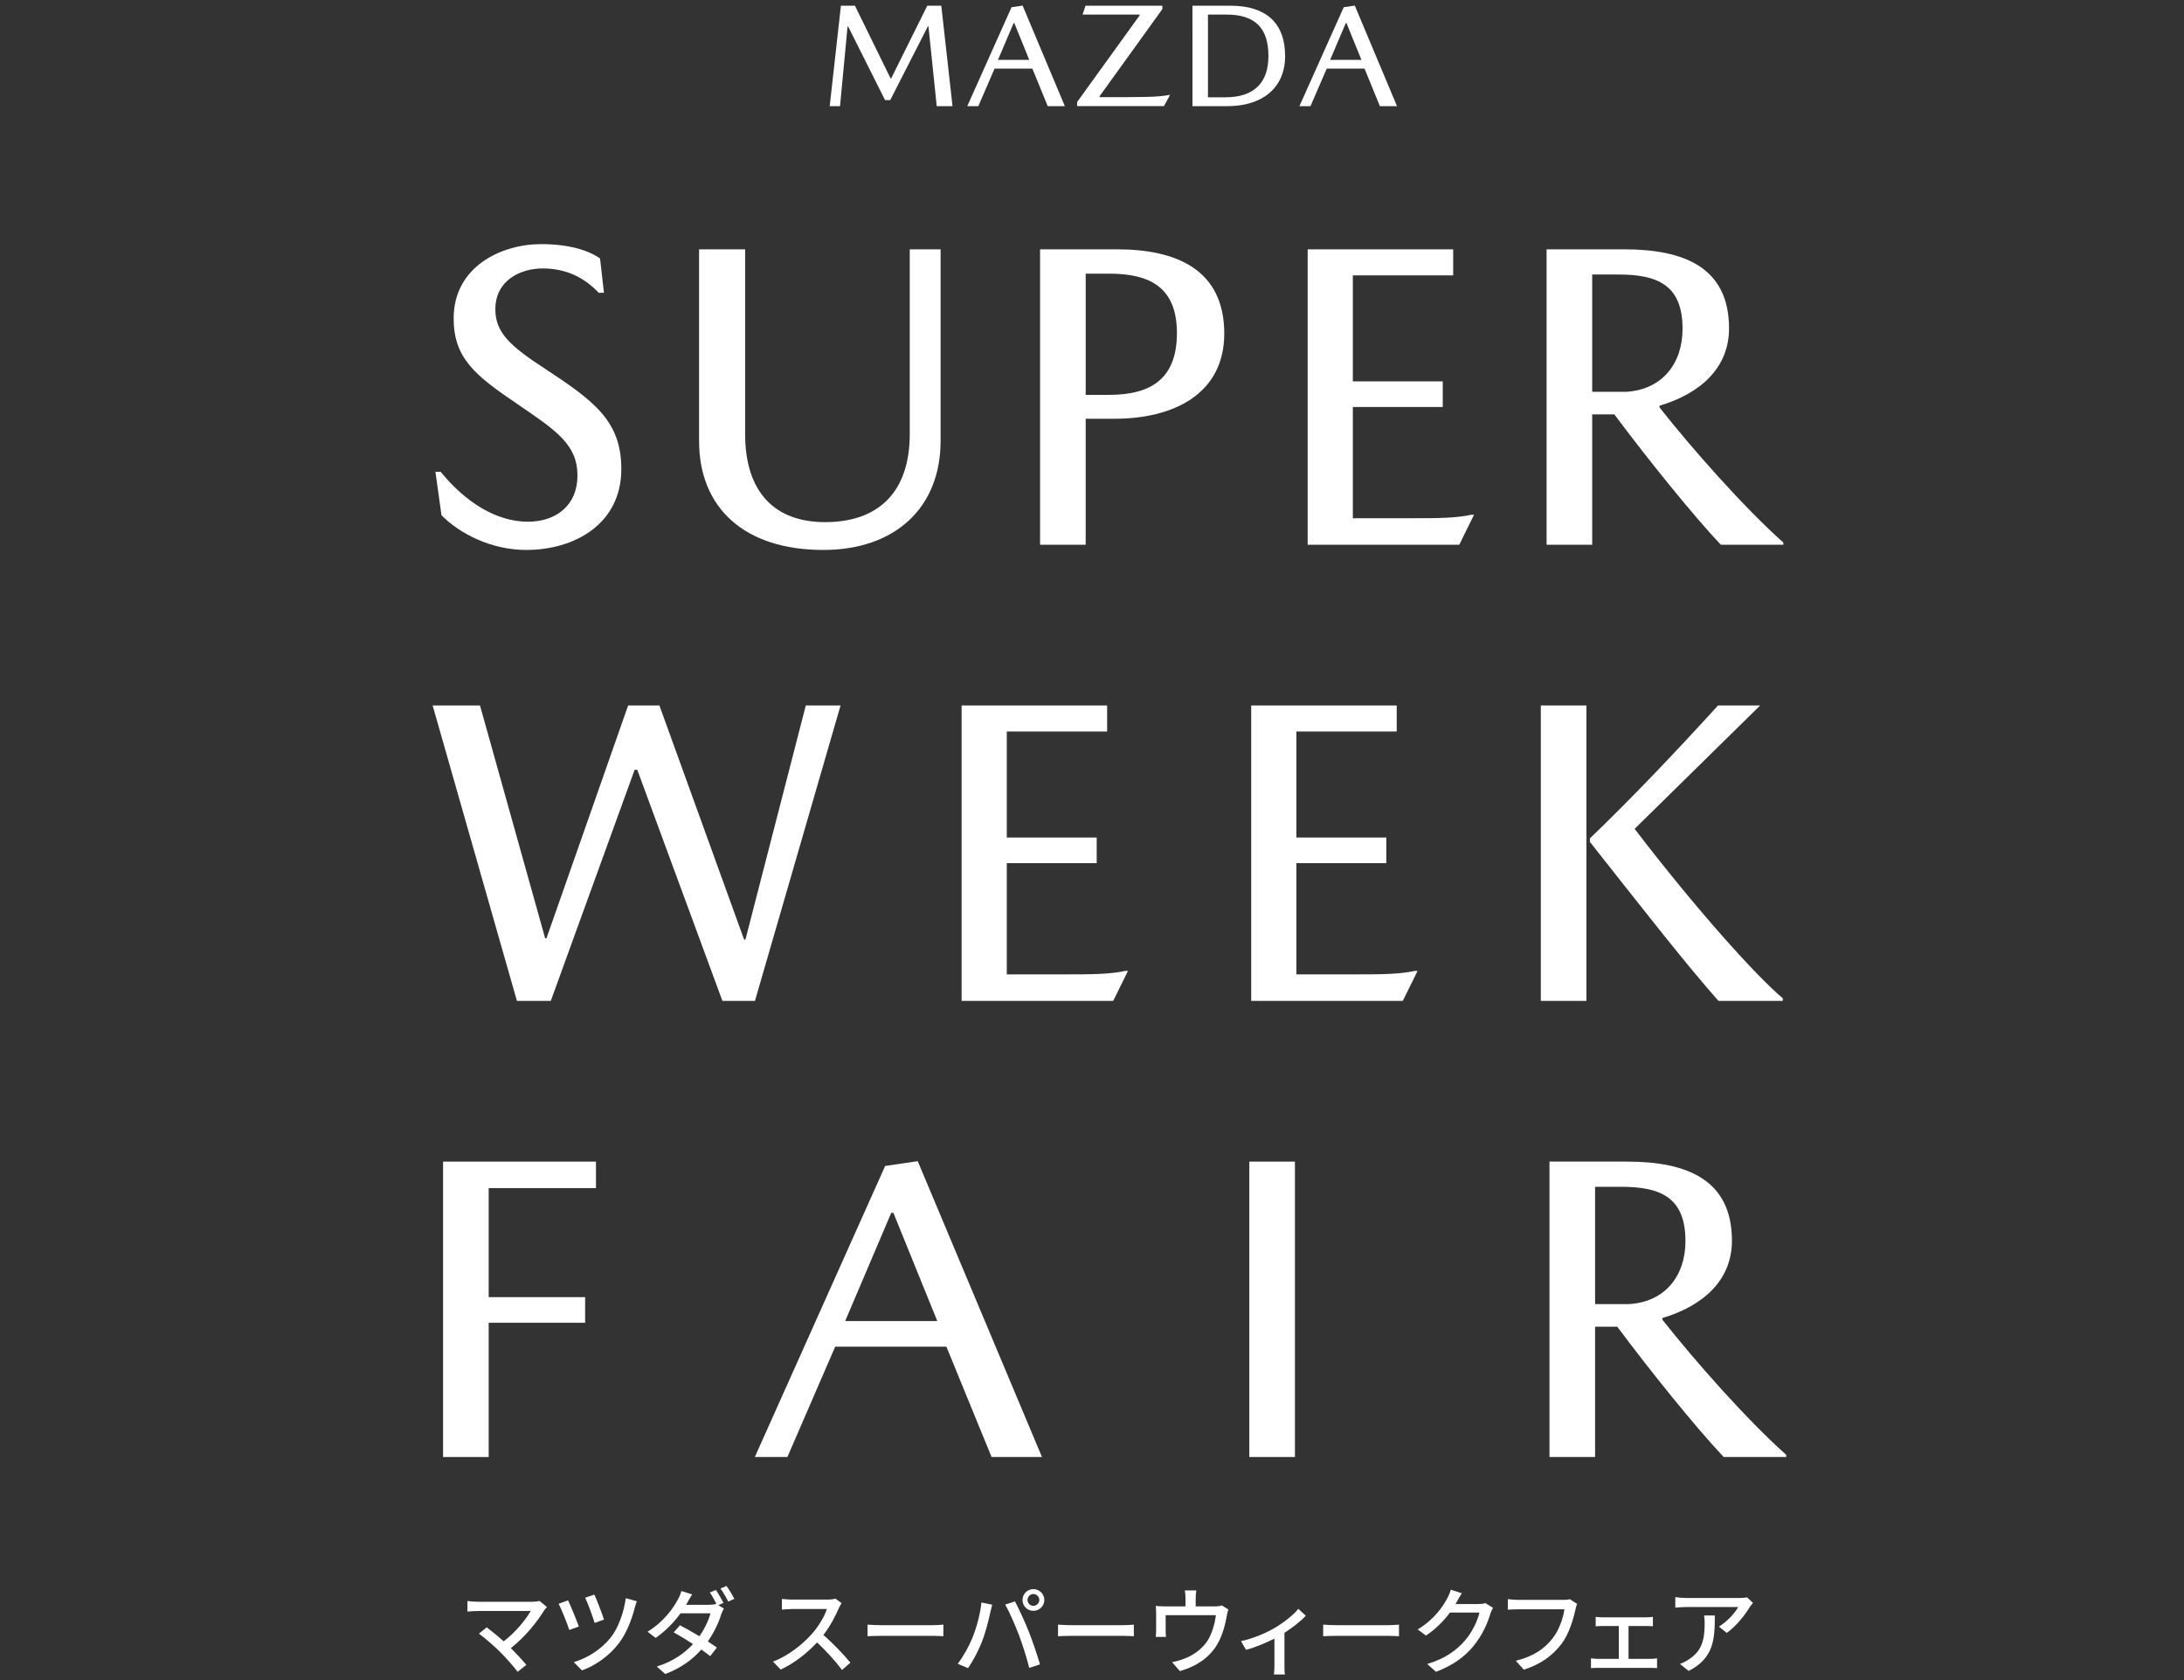 <?xml version="1.0" encoding="utf-8"?>
<!-- Generator: Adobe Illustrator 27.2.0, SVG Export Plug-In . SVG Version: 6.00 Build 0)  -->
<svg version="1.1" id="レイヤー_1" xmlns="http://www.w3.org/2000/svg" xmlns:xlink="http://www.w3.org/1999/xlink" x="0px"
	 y="0px" width="390px" height="300px" viewBox="0 0 390 300" enable-background="new 0 0 390 300" xml:space="preserve">
<rect x="0" y="0" width="390" height="300" fill="#333333" stroke="none"/>
<g>
	<g>
		<path fill="#FFFFFF" d="M96.91,47.933c-4.034,0-8.455,2.172-8.455,7.292c0,4.111,2.56,6.516,8.766,10.55
			c8.998,5.896,13.73,9.463,13.73,17.997c0,9.696-8.223,14.428-16.988,14.428c-6.283,0-11.946-2.948-15.126-6.205l-1.086-7.757
			h0.931c4.422,5.43,9.929,8.921,15.592,8.921c5.043,0,8.844-2.948,8.844-8.223c0-5.585-3.801-8.068-10.86-12.877
			c-7.447-5.043-11.248-8.145-11.248-15.204c0-9.308,8.611-13.265,15.592-13.265c4.964,0,8.455,1.086,10.55,2.56l0.698,6.128h-0.931
			C104.124,49.33,100.789,47.933,96.91,47.933z"/>
		<path fill="#FFFFFF" d="M124.835,78.73V44.52h8.223v32.968c0,10.472,5.352,15.747,14.273,15.747
			c9.386,0,15.126-5.197,15.126-15.747V44.52h5.508V78.73c0,11.946-8.145,19.47-20.945,19.47
			C132.902,98.2,124.835,90.676,124.835,78.73z"/>
		<path fill="#FFFFFF" d="M218.618,59.569c0,10.783-9.076,15.204-19.548,15.204h-5.198v22.496h-8.145V44.52h13.73
			C210.008,44.52,218.618,48.089,218.618,59.569z M210.163,59.492c0-8.068-4.654-10.627-12.102-10.627h-4.188v21.642h4.188
			C205.432,70.507,210.163,67.714,210.163,59.492z"/>
		<path fill="#FFFFFF" d="M262.756,91.917h0.466l-2.638,5.352h-27.073V44.52h25.986v4.654h-17.919v18.928h16.057v4.577h-16.057
			v19.858h10.084C256.705,92.537,259.808,92.537,262.756,91.917z"/>
		<path fill="#FFFFFF" d="M308.757,58.638c0,7.059-5.12,11.636-12.412,13.808v0.31c5.74,7.292,15.127,17.919,22.108,24.125v0.387
			h-11.17c-5.042-5.352-13.109-15.359-19.005-23.271h-3.956v23.271h-8.145V44.52h13.885
			C300.766,44.52,308.757,47.778,308.757,58.638z M300.456,58.716c0-7.912-4.577-9.696-11.481-9.696h-4.654v20.945h6.051
			C296.888,69.576,300.456,64.844,300.456,58.716z"/>
		<path fill="#FFFFFF" d="M113.329,137.452L98.358,178.72h-6.051l-15.049-52.748h8.456l11.636,41.578h0.233l14.584-41.578h5.585
			l15.126,41.811h0.233l10.783-41.811h6.205l-15.281,52.748h-5.818l-15.204-41.268H113.329z"/>
		<path fill="#FFFFFF" d="M200.959,173.369h0.467l-2.639,5.352h-27.072v-52.748h25.987v4.654h-17.919v18.927h16.057v4.577h-16.057
			v19.859h10.084C194.909,173.989,198.012,173.989,200.959,173.369z"/>
		<path fill="#FFFFFF" d="M252.673,173.369h0.466l-2.638,5.352h-27.073v-52.748h25.986v4.654h-17.919v18.927h16.057v4.577h-16.057
			v19.859h10.084C246.622,173.989,249.726,173.989,252.673,173.369z"/>
		<path fill="#FFFFFF" d="M283.289,178.72h-8.145v-52.748h8.145V178.72z M306.793,125.972h7.524l-22.419,22.03
			c10.86,14.195,21.565,26.141,26.452,30.253v0.465h-11.48c-5.585-6.282-12.799-15.514-22.961-28.391v-0.62
			C291.744,142.184,299.579,133.884,306.793,125.972z"/>
		<path fill="#FFFFFF" d="M106.426,212.154h-19.16v19.47h17.221v4.577H87.266v23.97H79.12v-52.748h27.305V212.154z"/>
		<path fill="#FFFFFF" d="M149.142,240.468l-8.533,19.703h-5.818l23.272-51.973l5.818-0.853l22.186,52.827h-8.999L169,240.468
			H149.142z M167.371,235.891l-7.835-19.315h-0.388l-8.223,19.315H167.371z"/>
		<path fill="#FFFFFF" d="M231.238,260.171h-8.145v-52.748h8.145V260.171z"/>
		<path fill="#FFFFFF" d="M309.274,221.54c0,7.059-5.12,11.636-12.412,13.808v0.311c5.74,7.292,15.127,17.919,22.108,24.124v0.387
			H307.8c-5.042-5.352-13.109-15.358-19.005-23.271h-3.956v23.271h-8.145v-52.748h13.885
			C301.284,207.423,309.274,210.68,309.274,221.54z M300.974,221.618c0-7.913-4.577-9.697-11.481-9.697h-4.654v20.945h6.051
			C297.405,232.478,300.974,227.746,300.974,221.618z"/>
	</g>
	<g>
		<g>
			<path fill="#FFFFFF" d="M159.127,14.023l6.458-13.001h2.504l2.004,17.932h-2.821l-1.476-14.242h-0.106l-6.722,13.161h-0.923
				l-6.59-13.135h-0.105l-1.344,14.216h-1.845l2.003-17.932h2.504l6.379,13.001H159.127z"/>
			<path fill="#FFFFFF" d="M177.602,12.25l-2.9,6.704h-1.977l7.909-17.664L182.611,1l7.54,17.954h-3.058l-2.742-6.704H177.602z
				 M183.797,10.693l-2.663-6.559h-0.132l-2.794,6.559H183.797z"/>
			<path fill="#FFFFFF" d="M207.561,1.022v0.606l-11.209,15.564v0.158c8.493,0,10.313,0,12.423-0.396h0.158l-1.081,1.997h-15.508
				v-0.735L203.499,2.76V2.602h-10.18l0.527-1.58H207.561z"/>
			<path fill="#FFFFFF" d="M229.486,10.014c0,5.777-4.193,8.94-10.276,8.94h-6.269V1.022h6.822
				C225.899,1.022,229.486,3.947,229.486,10.014z M226.504,10.014c0-5.038-2.396-7.412-7.505-7.412h-3.291v14.772h3.107
				C223.897,17.374,226.504,14.815,226.504,10.014z"/>
			<path fill="#FFFFFF" d="M236.917,12.25l-2.9,6.704h-1.977l7.909-17.664L241.926,1l7.54,17.954h-3.058l-2.742-6.704H236.917z
				 M243.113,10.693l-2.663-6.559h-0.133l-2.794,6.559H243.113z"/>
		</g>
	</g>
	<g>
		<g>
			<g>
				<g>
					<path fill="#FFFFFF" d="M97.665,286.961c-0.202,0.219-0.371,0.421-0.489,0.59c-1.214,1.991-3.373,4.722-5.952,6.745
						c0.995,0.995,2.091,2.175,2.765,2.984l-1.551,1.248c-0.674-0.911-2.04-2.428-3.119-3.541c-1.012-0.995-2.85-2.613-3.794-3.271
						l1.383-1.129c0.641,0.472,1.922,1.5,3.035,2.495c2.226-1.703,3.997-3.963,4.823-5.413h-9.477c-0.674,0-1.467,0.068-1.821,0.102
						v-1.889c0.455,0.068,1.248,0.135,1.821,0.135h9.746c0.54,0,1.012-0.05,1.298-0.151L97.665,286.961z"/>
					<path fill="#FFFFFF" d="M103.365,290.434l-1.703,0.624c-0.338-1.079-1.467-3.878-1.906-4.687l1.686-0.607
						C101.915,286.759,102.96,289.305,103.365,290.434z M113.718,285.932c-0.152,0.355-0.27,0.81-0.354,1.113
						c-0.506,1.99-1.433,4.502-2.816,6.341c-1.754,2.309-4.232,4.029-6.627,4.89l-1.467-1.484c2.361-0.674,4.924-2.26,6.627-4.418
						c1.383-1.753,2.361-4.637,2.664-6.997L113.718,285.932z M107.85,289.203l-1.669,0.591c-0.287-1.012-1.231-3.558-1.686-4.502
						l1.636-0.557C106.535,285.561,107.547,288.192,107.85,289.203z"/>
					<path fill="#FFFFFF" d="M128.27,286.624l0.995,0.607c-0.169,0.269-0.354,0.691-0.472,1.029
						c-0.422,1.399-1.248,3.203-2.394,4.839c0.624,0.404,1.197,0.792,1.619,1.096l-1.197,1.534c-0.404-0.337-0.961-0.742-1.585-1.18
						c-1.5,1.703-3.558,3.287-6.441,4.367l-1.518-1.332c2.968-0.91,5.008-2.445,6.475-4.013c-1.231-0.81-2.53-1.585-3.44-2.091
						l1.113-1.264c0.944,0.489,2.243,1.214,3.473,1.956c0.927-1.332,1.686-2.917,1.973-4.097h-5.345
						c-1.113,1.534-2.647,3.153-4.451,4.401l-1.434-1.113c2.934-1.805,4.603-4.233,5.396-5.733c0.219-0.355,0.506-1.029,0.641-1.534
						l1.922,0.606c-0.337,0.507-0.691,1.164-0.877,1.501l-0.202,0.354h4.097c0.489,0,0.944-0.05,1.265-0.169l0.067,0.034
						c-0.337-0.658-0.793-1.5-1.197-2.057l1.079-0.455c0.422,0.607,1.029,1.652,1.366,2.31L128.27,286.624z M129.737,283.201
						c0.455,0.624,1.096,1.686,1.4,2.294l-1.096,0.488c-0.354-0.725-0.91-1.685-1.383-2.327L129.737,283.201z"/>
					<path fill="#FFFFFF" d="M150.285,286.269c-0.118,0.169-0.371,0.591-0.489,0.878c-0.59,1.382-1.585,3.288-2.765,4.805
						c1.737,1.484,3.777,3.658,4.822,4.94l-1.501,1.315c-1.096-1.517-2.782-3.372-4.451-4.924c-1.804,1.923-4.064,3.726-6.492,4.839
						l-1.366-1.416c2.732-1.045,5.261-3.069,6.93-4.941c1.146-1.281,2.276-3.135,2.681-4.451h-6.189
						c-0.658,0-1.568,0.084-1.838,0.101v-1.905c0.338,0.05,1.315,0.118,1.838,0.118h6.256c0.624,0,1.18-0.068,1.467-0.169
						L150.285,286.269z"/>
					<path fill="#FFFFFF" d="M154.921,290.097c0.54,0.05,1.585,0.101,2.496,0.101h9.156c0.826,0,1.484-0.067,1.888-0.101v2.074
						c-0.371-0.016-1.129-0.067-1.871-0.067h-9.173c-0.944,0-1.939,0.033-2.496,0.067V290.097z"/>
					<path fill="#FFFFFF" d="M175.257,286.152l1.922,0.387c-0.118,0.421-0.27,1.063-0.354,1.434
						c-0.219,1.113-0.826,3.524-1.484,5.193c-0.607,1.568-1.568,3.389-2.479,4.705l-1.838-0.776c1.063-1.4,2.023-3.187,2.614-4.619
						C174.38,290.671,175.054,288.176,175.257,286.152z M179.506,286.523l1.737-0.573c0.675,1.264,1.804,3.709,2.479,5.413
						c0.641,1.619,1.534,4.248,1.99,5.834l-1.922,0.624c-0.455-1.838-1.163-4.063-1.838-5.868
						C181.277,290.198,180.231,287.787,179.506,286.523z M184.531,283.758c1.079,0,1.956,0.877,1.956,1.939
						c0,1.079-0.877,1.938-1.956,1.938c-1.079,0-1.939-0.859-1.939-1.938C182.592,284.634,183.452,283.758,184.531,283.758z
						 M184.531,286.742c0.573,0,1.062-0.473,1.062-1.045c0-0.573-0.489-1.063-1.062-1.063s-1.046,0.489-1.046,1.063
						C183.485,286.269,183.957,286.742,184.531,286.742z"/>
					<path fill="#FFFFFF" d="M188.932,290.097c0.54,0.05,1.585,0.101,2.496,0.101h9.156c0.826,0,1.484-0.067,1.889-0.101v2.074
						c-0.371-0.016-1.13-0.067-1.872-0.067h-9.172c-0.944,0-1.939,0.033-2.496,0.067V290.097z"/>
					<path fill="#FFFFFF" d="M219.351,287.4c-0.118,0.287-0.236,0.826-0.287,1.146c-0.253,1.467-0.725,3.373-1.619,4.941
						c-1.299,2.344-3.727,4.081-6.762,4.907l-1.382-1.602c0.64-0.101,1.416-0.321,2.023-0.556c1.551-0.523,3.237-1.67,4.248-3.17
						c0.878-1.349,1.366-3.187,1.552-4.654h-8.97v2.765c0,0.337,0.016,0.826,0.067,1.113h-1.837
						c0.034-0.354,0.068-0.843,0.068-1.214v-2.951c0-0.371-0.017-0.977-0.068-1.366c0.523,0.05,1.011,0.084,1.636,0.084h3.676v-1.45
						c0-0.405-0.017-0.792-0.118-1.4h2.04c-0.068,0.607-0.101,0.995-0.101,1.4v1.45h3.406c0.674,0,1.011-0.084,1.265-0.169
						L219.351,287.4z"/>
					<path fill="#FFFFFF" d="M233.177,288.513c-0.792,0.877-2.293,2.074-3.811,3.052v5.817c0,0.54,0.016,1.333,0.084,1.619h-1.956
						c0.033-0.286,0.084-1.079,0.084-1.619v-4.789c-1.45,0.742-3.423,1.568-5.076,2.007l-0.894-1.552
						c2.159-0.455,4.52-1.483,5.902-2.293c1.686-0.978,3.491-2.394,4.334-3.473L233.177,288.513z"/>
					<path fill="#FFFFFF" d="M236.28,290.097c0.54,0.05,1.585,0.101,2.495,0.101h9.156c0.826,0,1.484-0.067,1.889-0.101v2.074
						c-0.371-0.016-1.13-0.067-1.872-0.067h-9.173c-0.943,0-1.939,0.033-2.495,0.067V290.097z"/>
					<path fill="#FFFFFF" d="M266.615,287.096c-0.169,0.27-0.355,0.692-0.473,1.029c-0.455,1.619-1.45,3.878-2.968,5.733
						c-1.551,1.905-3.591,3.457-6.745,4.671l-1.568-1.4c3.255-0.977,5.262-2.479,6.762-4.215c1.248-1.434,2.26-3.558,2.563-4.974
						h-5.261c-1.079,1.45-2.513,2.934-4.283,4.114l-1.484-1.096c2.934-1.754,4.502-4.097,5.294-5.581
						c0.202-0.337,0.489-1.029,0.624-1.518l1.957,0.641c-0.338,0.506-0.692,1.163-0.878,1.5c-0.067,0.135-0.151,0.287-0.235,0.421
						h4.047c0.472,0,0.943-0.05,1.264-0.169L266.615,287.096z"/>
					<path fill="#FFFFFF" d="M281.638,286.405c-0.135,0.269-0.219,0.64-0.303,0.977c-0.371,1.72-1.147,4.401-2.513,6.189
						c-1.534,1.99-3.642,3.608-6.711,4.57l-1.434-1.586c3.288-0.809,5.194-2.242,6.576-4.013c1.163-1.466,1.889-3.626,2.108-5.176
						h-8.279c-0.725,0-1.4,0.034-1.821,0.068v-1.889c0.472,0.068,1.264,0.135,1.821,0.135h8.178c0.287,0,0.708-0.016,1.079-0.118
						L281.638,286.405z"/>
					<path fill="#FFFFFF" d="M294.706,296.218c0.439,0,0.86-0.05,1.197-0.101v1.753c-0.354-0.034-0.91-0.05-1.197-0.05h-9.324
						c-0.388,0-0.844,0.016-1.281,0.05v-1.753c0.421,0.05,0.893,0.101,1.281,0.101h3.692v-5.868h-2.884
						c-0.321,0-0.893,0.017-1.248,0.05v-1.685c0.371,0.05,0.927,0.084,1.231,0.084h7.739c0.421,0,0.877-0.034,1.248-0.084v1.685
						c-0.387-0.033-0.86-0.05-1.248-0.05h-3.103v5.868H294.706z"/>
					<path fill="#FFFFFF" d="M313.035,286.219c-0.151,0.186-0.421,0.506-0.556,0.708c-0.726,1.231-2.327,3.373-4.131,4.654
						l-1.4-1.129c1.467-0.86,2.95-2.53,3.44-3.491h-9.257c-0.658,0-1.248,0.05-1.972,0.102v-1.872
						c0.624,0.084,1.314,0.152,1.972,0.152h9.426c0.388,0,1.147-0.05,1.417-0.118L313.035,286.219z M306.224,288.461
						c0,4.401-0.254,7.639-4.688,9.915l-1.551-1.264c0.488-0.169,1.079-0.439,1.619-0.826c2.411-1.552,2.798-3.676,2.798-6.475
						c0-0.455-0.016-0.86-0.101-1.349H306.224z"/>
				</g>
			</g>
		</g>
	</g>
</g>
</svg>
